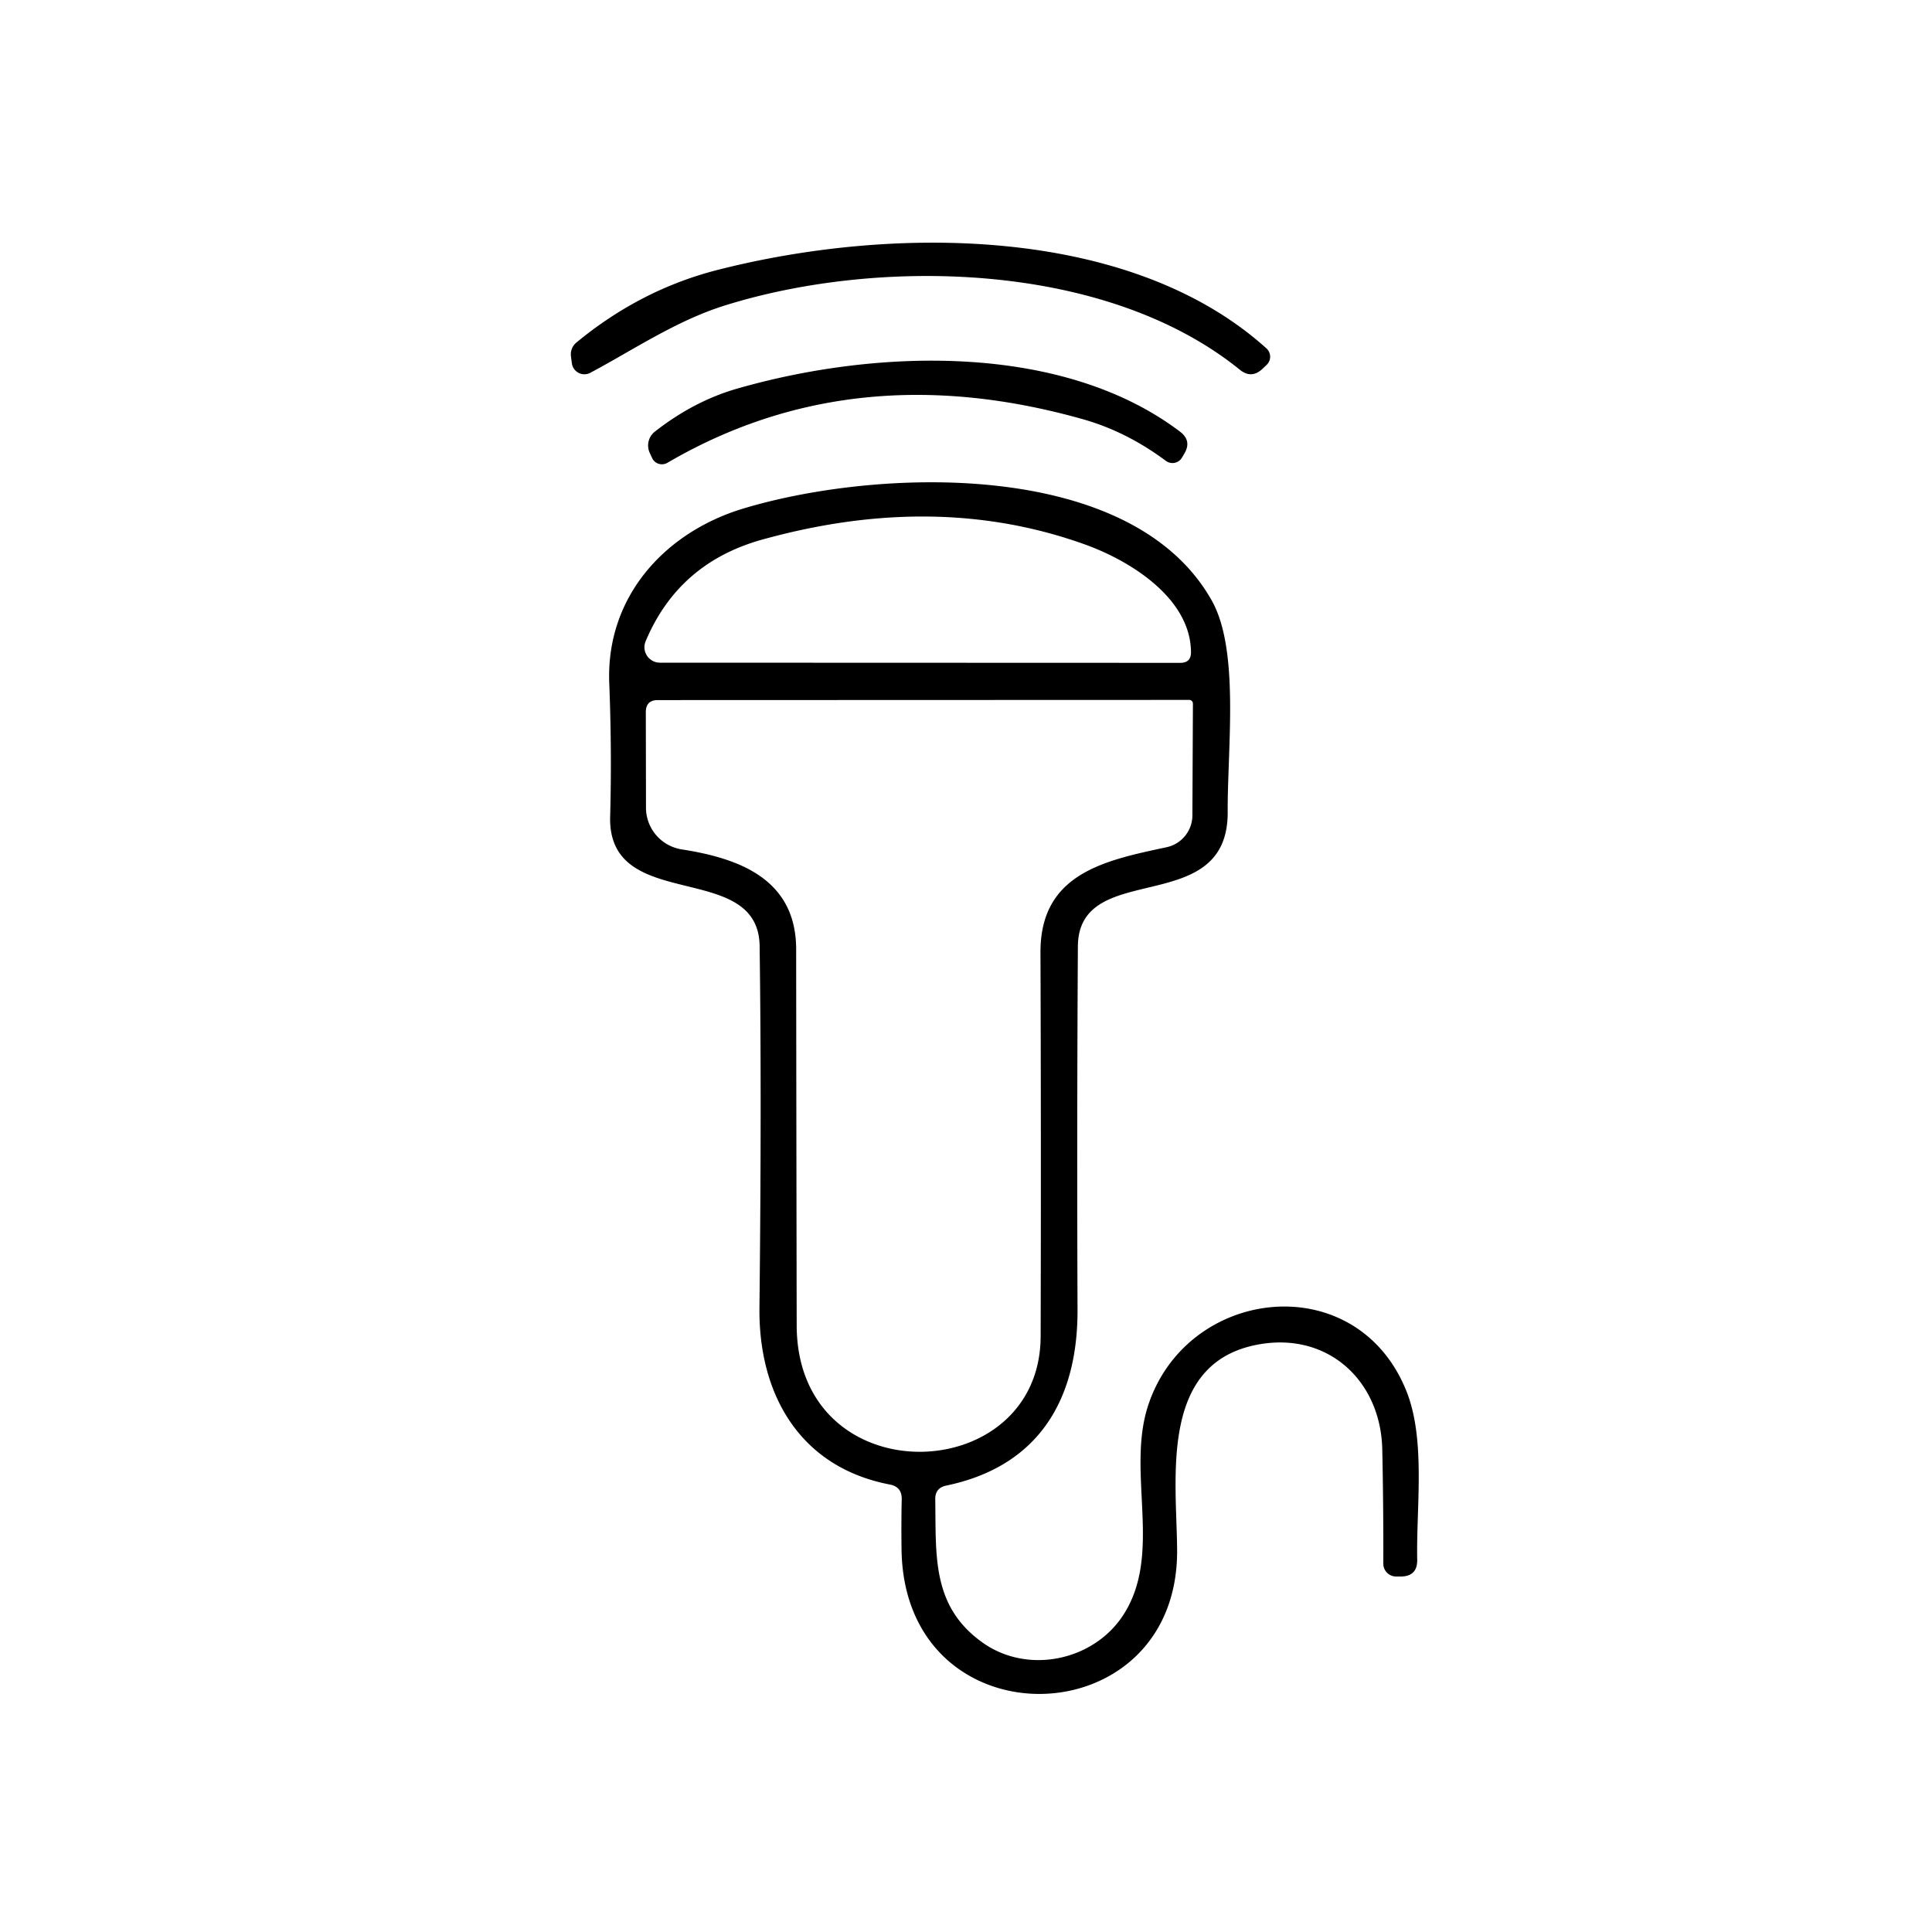 <?xml version="1.0" encoding="UTF-8" standalone="no"?>
<!DOCTYPE svg PUBLIC "-//W3C//DTD SVG 1.1//EN" "http://www.w3.org/Graphics/SVG/1.1/DTD/svg11.dtd">
<svg xmlns="http://www.w3.org/2000/svg" version="1.1" viewBox="0.00 0.00 110.00 110.00">
<path fill="#000000" d="
  M 41.28 17.39
  C 38.52 18.25 36.13 19.88 33.62 21.22
  A 0.72 0.72 0.0 0 1 32.56 20.69
  L 32.51 20.30
  A 0.88 0.87 66.5 0 1 32.82 19.50
  Q 36.47 16.49 40.85 15.37
  C 50.71 12.85 64.28 12.79 72.10 19.83
  A 0.64 0.64 0.0 0 1 72.10 20.79
  L 71.86 21.02
  Q 71.24 21.58 70.59 21.05
  C 62.90 14.83 49.93 14.68 41.28 17.39
  Z"
/>
<path fill="#000000" d="
  M 61.66 23.87
  Q 48.57 20.17 38.00 26.35
  A 0.62 0.61 -27.3 0 1 37.13 26.08
  L 37.00 25.80
  A 1.01 1.00 58.7 0 1 37.29 24.57
  Q 39.52 22.83 41.96 22.13
  C 49.95 19.83 60.51 19.52 67.19 24.58
  Q 67.86 25.09 67.44 25.81
  L 67.30 26.05
  A 0.63 0.63 0.0 0 1 66.38 26.24
  Q 64.14 24.57 61.66 23.87
  Z"
/>
<path fill="#000000" d="
  M 53.25 85.36
  C 53.30 88.61 53.04 91.47 55.97 93.54
  C 58.53 95.34 62.23 94.56 63.93 91.99
  C 66.24 88.49 64.11 83.87 65.37 80.02
  C 67.59 73.27 77.13 72.14 80.03 79.09
  C 81.20 81.88 80.63 85.75 80.69 88.80
  Q 80.71 89.75 79.76 89.76
  L 79.50 89.76
  A 0.73 0.73 0.0 0 1 78.76 89.03
  Q 78.77 85.75 78.70 82.50
  C 78.61 78.72 75.77 75.97 71.95 76.50
  C 65.94 77.35 66.99 84.09 67.02 88.24
  C 67.10 99.01 51.47 99.36 51.33 88.21
  Q 51.31 86.77 51.34 85.37
  Q 51.36 84.65 50.65 84.52
  C 45.56 83.54 43.19 79.42 43.24 74.47
  Q 43.37 62.57 43.25 53.87
  C 43.19 48.90 34.58 52.06 34.74 46.48
  Q 34.84 42.77 34.69 38.93
  C 34.48 33.96 37.88 30.31 42.27 28.97
  C 49.78 26.68 64.37 26.02 68.98 34.17
  C 70.59 37.00 69.88 42.56 69.90 46.22
  C 69.94 52.36 61.41 48.85 61.37 53.88
  Q 61.31 63.83 61.35 74.56
  C 61.37 79.67 59.15 83.48 53.89 84.58
  Q 53.24 84.71 53.25 85.36
  Z
  M 61.83 31.02
  Q 53.35 27.95 43.37 30.73
  Q 38.63 32.06 36.76 36.51
  A 0.88 0.88 0.0 0 0 37.57 37.73
  L 67.20 37.74
  Q 67.82 37.74 67.81 37.12
  C 67.78 34.06 64.38 31.95 61.83 31.02
  Z
  M 38.81 48.36
  C 42.09 48.87 45.32 50.05 45.33 54.04
  Q 45.34 64.38 45.36 75.45
  C 45.37 85.16 59.22 84.75 59.25 76.09
  Q 59.28 65.32 59.24 54.22
  C 59.23 49.73 62.90 48.99 66.41 48.24
  A 1.86 1.86 0.0 0 0 67.89 46.43
  L 67.92 40.06
  A 0.21 0.21 0.0 0 0 67.71 39.85
  L 37.45 39.86
  Q 36.77 39.86 36.77 40.55
  L 36.78 46.00
  A 2.41 2.40 4.4 0 0 38.81 48.36
  Z"
/>
</svg>
